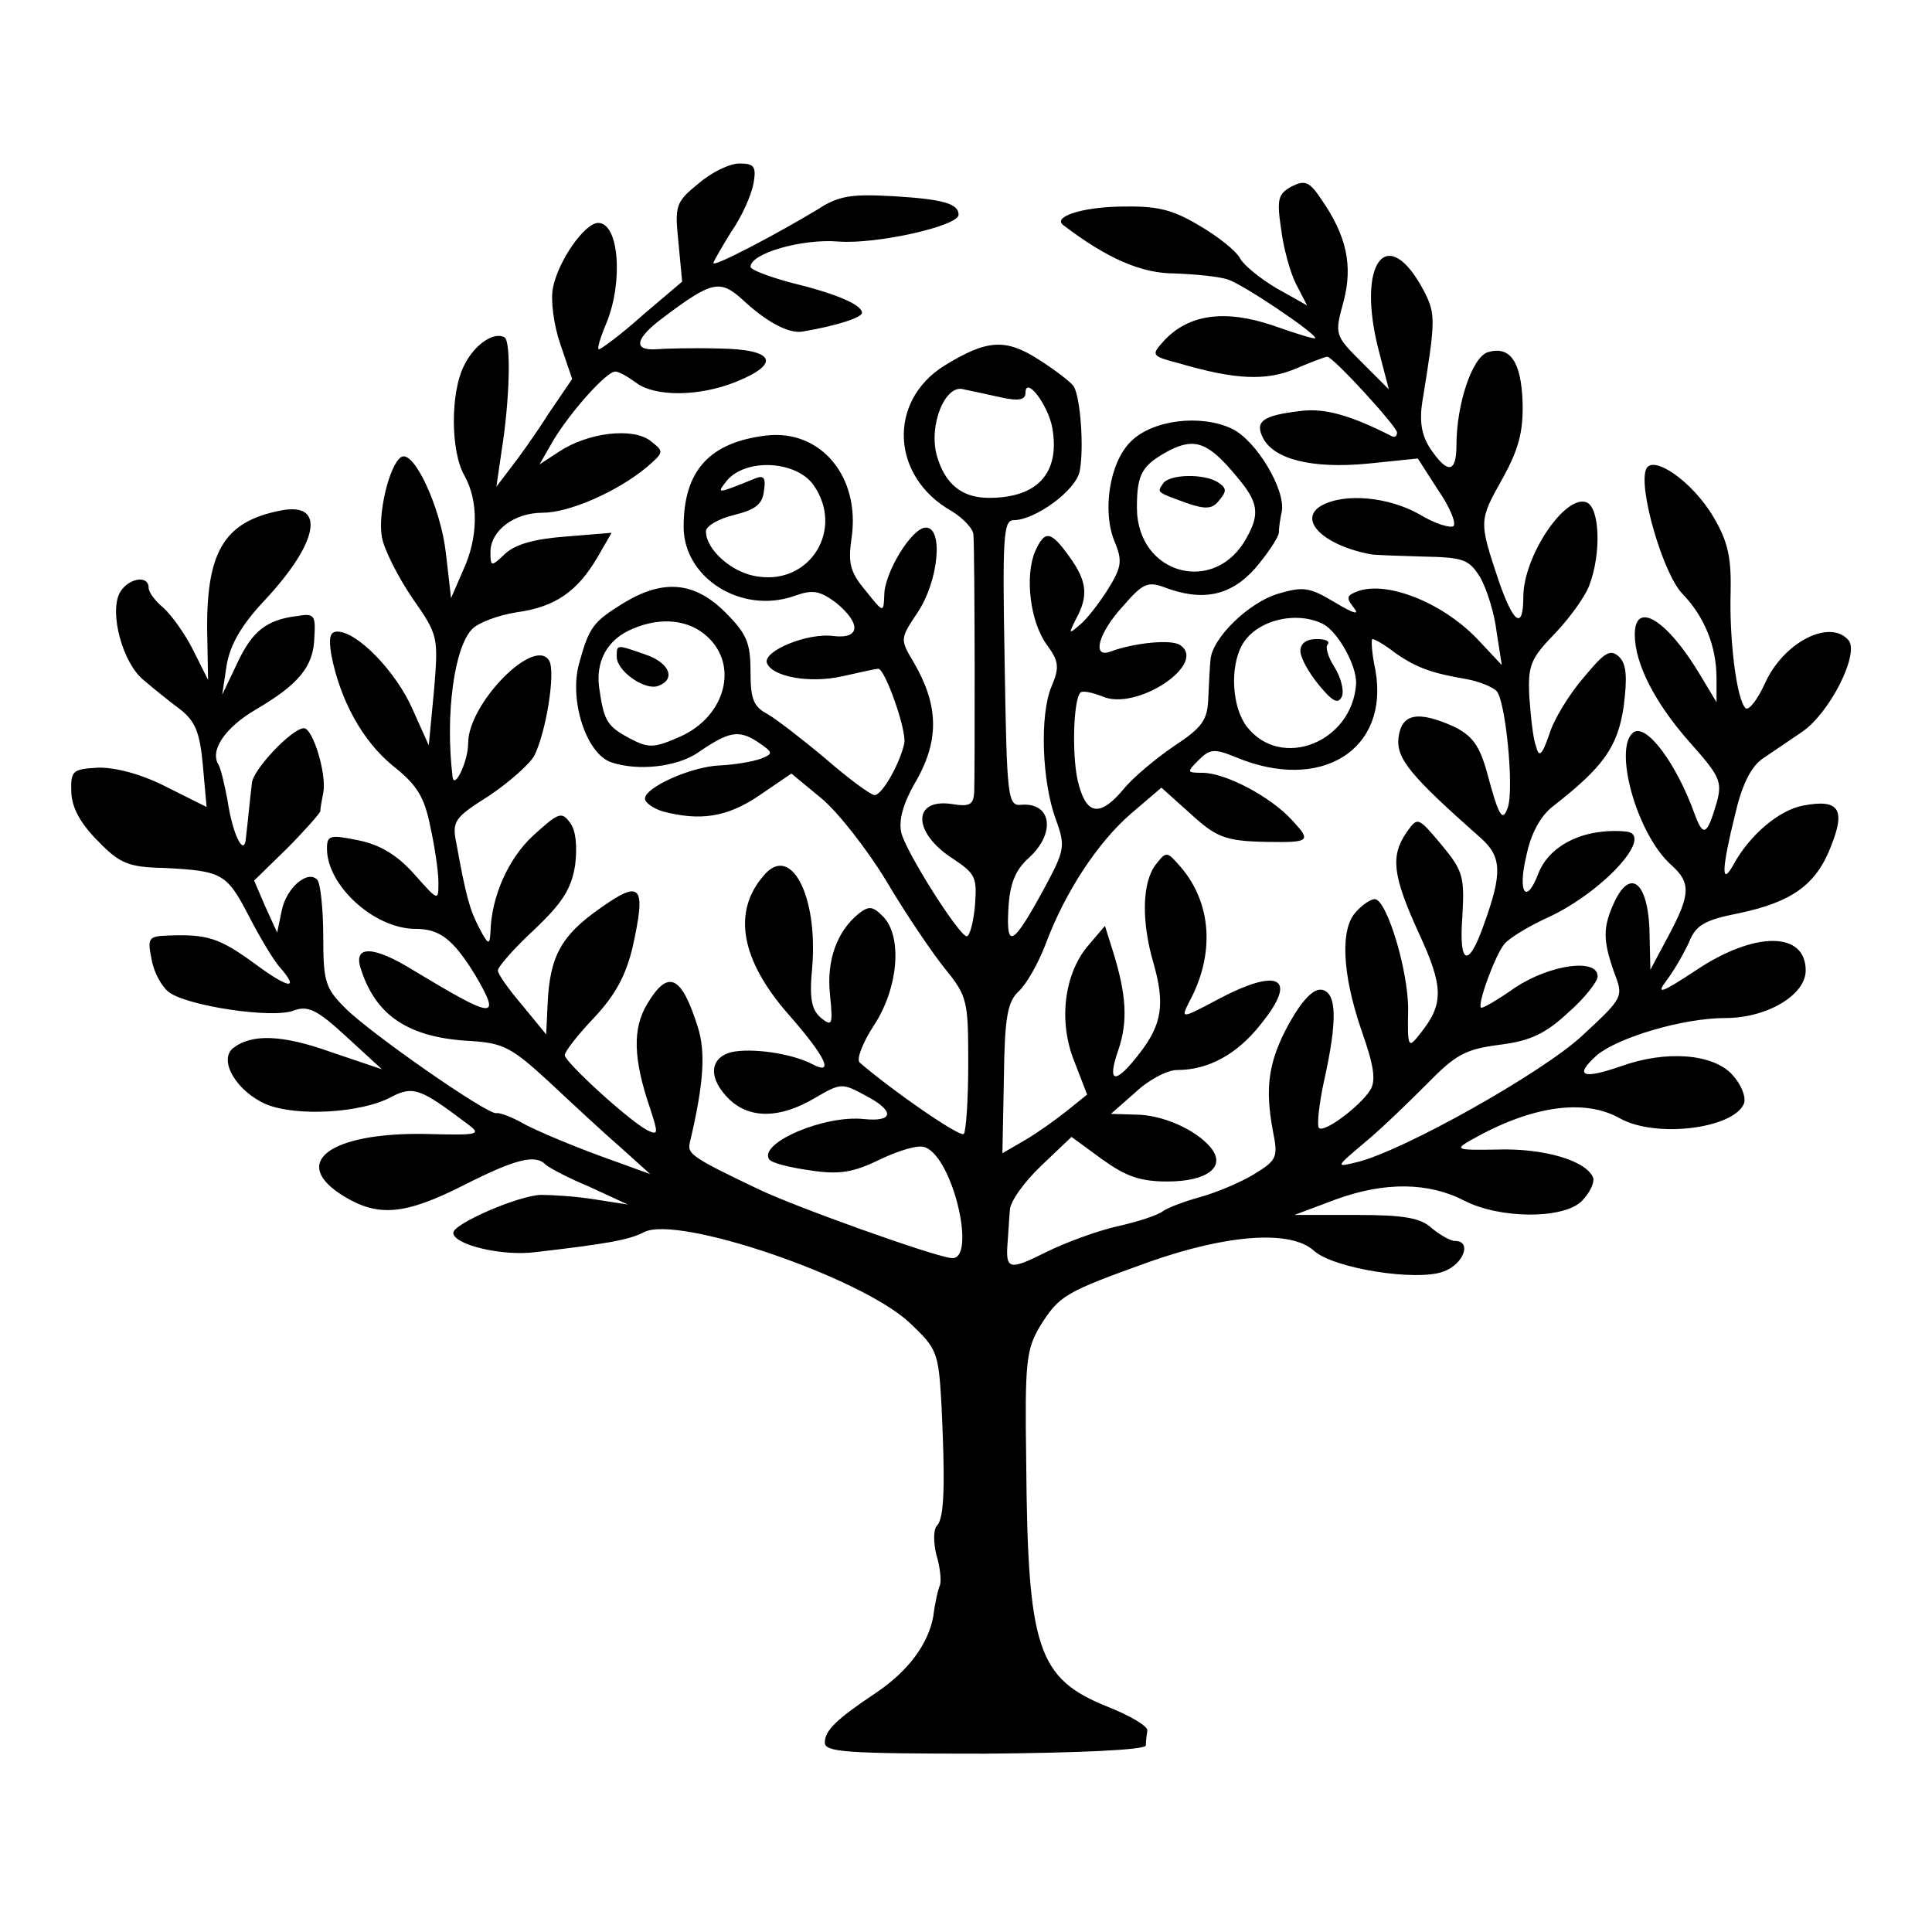 <?xml version="1.0" standalone="no"?>
<!DOCTYPE svg PUBLIC "-//W3C//DTD SVG 20010904//EN"
 "http://www.w3.org/TR/2001/REC-SVG-20010904/DTD/svg10.dtd">
<svg version="1.0" xmlns="http://www.w3.org/2000/svg"
 width="260pt" height="260pt" viewBox="0 0 260 260"
 preserveAspectRatio="xMidYMid meet">
<g transform="translate(0,260) scale(0.1,-0.1)"
fill="#000000" stroke="none">
<path d="M940 2353 c-31 -25 -32 -30 -27 -79 l5 -53 -53 -45 c-29 -26 -56 -46
-59 -46 -3 0 2 16 10 35 23 56 17 135 -11 135 -18 0 -54 -51 -61 -88 -3 -16 1
-49 10 -75 l16 -47 -32 -47 c-17 -27 -40 -59 -51 -73 l-19 -25 7 48 c11 69 13
147 4 153 -14 8 -40 -9 -54 -37 -19 -36 -19 -116 0 -149 19 -34 19 -83 -2
-128 l-16 -37 -7 61 c-7 61 -43 139 -60 129 -16 -10 -32 -77 -26 -108 3 -17
22 -54 41 -82 35 -50 35 -52 29 -125 l-7 -73 -22 49 c-22 50 -74 104 -101 104
-10 0 -12 -8 -8 -32 12 -61 42 -115 82 -148 33 -26 43 -42 51 -82 6 -27 11
-61 11 -75 0 -26 0 -26 -32 10 -23 26 -46 40 -75 46 -39 8 -43 7 -43 -11 0
-50 64 -108 119 -108 33 0 51 -14 81 -63 35 -60 26 -59 -85 8 -52 32 -79 33
-70 3 20 -65 65 -95 150 -99 43 -3 54 -9 104 -55 31 -29 74 -69 96 -88 l40
-36 -69 25 c-38 14 -83 33 -100 42 -17 10 -34 16 -38 15 -11 -3 -169 107 -203
141 -27 27 -30 35 -30 97 0 38 -4 72 -8 76 -13 14 -42 -11 -48 -42 l-6 -29
-16 35 -15 35 44 43 c24 24 44 47 45 50 0 4 2 15 4 25 5 25 -14 87 -26 87 -16
0 -69 -56 -70 -74 -1 -9 -3 -25 -4 -36 -1 -11 -3 -28 -4 -37 -2 -28 -18 3 -25
51 -4 21 -9 42 -12 47 -12 19 9 50 50 74 58 34 78 58 79 97 2 30 0 33 -23 29
-42 -5 -61 -21 -81 -64 l-20 -42 6 40 c5 28 20 54 51 87 73 78 83 133 22 121
-78 -15 -102 -57 -99 -173 l1 -55 -20 40 c-11 22 -29 47 -40 57 -11 9 -20 21
-20 27 0 18 -28 13 -39 -7 -14 -27 4 -94 32 -117 13 -11 35 -29 50 -40 20 -16
26 -31 30 -75 l5 -56 -54 27 c-33 17 -67 26 -91 26 -36 -2 -38 -4 -37 -34 1
-21 13 -42 36 -65 29 -30 41 -35 88 -36 79 -4 85 -7 115 -65 15 -29 33 -59 41
-68 28 -32 13 -30 -33 4 -48 35 -64 40 -117 38 -26 -1 -28 -3 -22 -32 3 -18
14 -37 23 -44 25 -19 140 -36 168 -25 19 7 31 2 71 -35 l48 -44 -68 23 c-67
24 -108 25 -133 5 -19 -17 6 -58 45 -75 41 -17 129 -12 169 10 29 15 39 11
100 -35 22 -16 20 -17 -55 -15 -129 2 -183 -39 -109 -84 46 -28 82 -25 161 15
69 35 96 42 110 28 4 -4 30 -18 59 -30 l52 -24 -45 7 c-25 4 -57 6 -72 6 -31
-1 -118 -39 -118 -51 0 -16 66 -32 111 -26 94 11 125 16 146 27 46 23 292 -61
357 -122 37 -35 39 -39 43 -111 5 -104 4 -152 -6 -162 -5 -5 -5 -22 -1 -39 5
-16 7 -35 5 -41 -3 -7 -7 -25 -9 -42 -7 -38 -34 -74 -77 -103 -54 -36 -69 -51
-69 -67 0 -13 28 -15 215 -15 126 1 216 5 217 11 0 5 1 14 2 20 1 6 -23 20
-53 32 -95 38 -108 78 -110 330 -2 135 0 151 19 183 26 41 33 45 147 86 105
37 190 43 221 15 26 -24 139 -42 175 -28 27 10 38 41 15 41 -6 0 -20 8 -31 17
-15 14 -37 18 -102 18 l-83 0 56 21 c66 24 125 23 173 -2 47 -24 131 -25 157
-1 11 11 18 25 16 32 -9 23 -66 40 -129 38 -56 -1 -58 0 -35 13 81 46 152 56
200 29 48 -27 153 -14 167 20 3 9 -4 26 -16 39 -26 28 -89 33 -150 11 -52 -18
-63 -13 -32 15 29 24 116 50 173 50 56 0 108 31 108 64 0 53 -69 53 -148 0
-47 -31 -54 -33 -39 -13 10 13 23 36 30 51 9 23 21 30 67 39 71 15 104 38 124
90 20 50 11 64 -37 55 -33 -6 -73 -40 -95 -81 -16 -28 -15 -4 3 69 9 39 21 64
37 75 13 9 37 25 53 36 37 25 77 104 63 123 -25 30 -88 -2 -113 -58 -10 -22
-22 -37 -26 -33 -12 12 -22 92 -20 157 1 46 -4 68 -23 100 -28 48 -83 86 -91
64 -10 -26 23 -140 49 -167 30 -31 46 -71 46 -114 l0 -32 -21 35 c-45 76 -89
103 -89 56 0 -39 27 -92 74 -145 41 -46 44 -53 36 -82 -13 -44 -18 -46 -30
-13 -24 66 -63 119 -81 109 -29 -19 3 -137 50 -179 27 -24 26 -40 -4 -96 l-24
-45 -1 42 c0 74 -25 98 -48 48 -15 -33 -15 -50 0 -93 13 -34 13 -34 -43 -86
-54 -50 -241 -155 -303 -170 -29 -7 -29 -7 10 26 22 18 59 54 84 79 39 40 52
47 98 53 41 5 62 15 92 43 22 19 40 42 40 49 0 25 -64 16 -111 -15 -24 -17
-45 -29 -46 -27 -5 5 19 70 31 85 6 8 31 23 54 34 76 33 151 114 110 118 -56
5 -103 -18 -118 -57 -16 -42 -28 -26 -16 24 6 30 19 54 36 67 68 53 87 80 95
134 5 39 4 57 -6 67 -12 11 -19 7 -48 -28 -19 -22 -40 -56 -46 -76 -10 -29
-14 -32 -18 -16 -4 10 -7 40 -9 67 -2 42 2 51 35 85 19 20 41 50 46 65 16 42
14 104 -4 111 -29 11 -85 -73 -85 -127 0 -45 -13 -37 -33 21 -27 81 -27 81 5
138 22 40 28 63 27 103 -2 55 -17 76 -47 67 -21 -7 -42 -70 -42 -125 0 -38
-12 -39 -35 -5 -12 18 -15 37 -11 63 18 110 18 118 3 148 -50 96 -93 40 -61
-81 l13 -50 -37 37 c-36 36 -36 37 -24 81 13 49 4 89 -30 138 -16 24 -22 26
-40 17 -18 -10 -20 -17 -14 -57 3 -25 12 -58 20 -74 l15 -29 -41 23 c-22 13
-44 31 -49 40 -5 10 -30 30 -56 45 -37 22 -57 26 -106 25 -52 -1 -91 -14 -76
-25 59 -45 105 -65 150 -65 27 -1 59 -4 71 -8 20 -6 118 -72 118 -79 0 -2 -26
6 -57 17 -65 22 -114 15 -147 -21 -17 -19 -17 -20 21 -30 75 -22 117 -24 157
-7 21 9 40 16 42 16 8 0 94 -94 94 -102 0 -5 -3 -7 -7 -5 -55 28 -90 38 -122
34 -52 -6 -63 -14 -51 -37 15 -28 65 -41 140 -34 l68 7 27 -42 c16 -23 25 -45
21 -49 -4 -3 -25 3 -46 16 -41 23 -99 29 -131 12 -34 -19 2 -54 66 -66 6 -1
37 -2 70 -3 55 -1 62 -4 77 -28 9 -16 19 -48 22 -73 l7 -45 -30 32 c-46 50
-121 81 -162 68 -17 -6 -18 -9 -7 -23 8 -10 0 -8 -25 7 -35 21 -43 22 -77 12
-40 -12 -89 -60 -91 -89 -1 -9 -2 -33 -3 -52 -1 -29 -8 -39 -46 -64 -25 -17
-56 -43 -68 -58 -31 -37 -49 -35 -60 5 -10 33 -8 115 2 125 3 3 16 0 29 -5 46
-21 143 44 105 69 -12 8 -62 3 -94 -9 -25 -9 -16 25 17 61 26 30 33 34 55 26
52 -20 90 -12 123 25 17 20 31 41 32 48 0 7 2 20 4 29 5 29 -34 95 -67 111
-42 20 -107 12 -136 -17 -29 -28 -39 -94 -22 -135 11 -26 9 -35 -9 -64 -12
-19 -29 -41 -38 -48 -15 -13 -15 -12 -5 8 17 31 15 51 -9 84 -25 35 -33 36
-46 7 -14 -33 -7 -95 16 -126 16 -22 17 -30 6 -56 -16 -38 -13 -128 6 -179 13
-36 12 -41 -16 -93 -42 -77 -51 -82 -48 -27 2 34 9 52 28 69 36 33 30 74 -10
71 -19 -2 -20 7 -23 191 -3 167 -2 192 12 192 29 0 84 40 89 66 6 31 1 99 -8
114 -4 6 -25 22 -47 36 -45 29 -70 27 -127 -8 -77 -48 -72 -150 10 -196 16
-10 29 -24 29 -32 2 -33 2 -326 1 -346 -1 -17 -6 -20 -30 -16 -54 8 -53 -39 2
-74 30 -20 32 -25 29 -63 -2 -22 -7 -41 -11 -41 -10 0 -81 112 -88 139 -4 17
2 40 21 72 30 54 29 100 -4 157 -19 32 -19 32 5 68 28 42 35 114 11 114 -19 0
-56 -61 -56 -91 -1 -24 -1 -24 -25 6 -21 25 -24 37 -19 71 12 82 -41 146 -114
138 -77 -9 -112 -47 -112 -123 0 -69 78 -118 149 -93 25 9 34 7 56 -9 34 -28
33 -49 -3 -45 -35 5 -95 -20 -90 -36 7 -19 58 -28 102 -18 23 5 44 10 48 10 9
0 38 -82 35 -100 -6 -28 -30 -70 -40 -70 -5 0 -35 22 -66 49 -31 26 -66 53
-78 60 -19 10 -23 20 -23 57 0 39 -5 51 -34 80 -41 41 -83 45 -136 13 -42 -26
-47 -32 -61 -83 -13 -49 10 -121 44 -132 36 -12 88 -6 116 13 42 29 55 31 80
15 22 -15 22 -16 5 -23 -11 -4 -35 -8 -54 -9 -39 -1 -103 -30 -102 -45 0 -5
11 -13 24 -17 50 -13 86 -8 129 21 l44 30 40 -33 c22 -18 62 -69 88 -112 26
-44 62 -97 79 -118 30 -37 31 -43 31 -128 0 -48 -3 -91 -6 -94 -5 -5 -96 58
-140 96 -5 4 4 27 19 50 33 50 39 120 12 147 -14 14 -19 14 -33 3 -29 -24 -43
-63 -38 -109 4 -40 3 -43 -12 -31 -13 11 -16 26 -12 68 8 97 -29 167 -65 124
-43 -49 -31 -114 33 -187 51 -58 62 -83 32 -67 -29 15 -83 22 -109 16 -30 -8
-31 -36 -2 -64 28 -26 68 -25 114 2 36 21 37 21 70 3 38 -20 37 -35 -3 -31
-53 6 -142 -32 -128 -54 3 -5 27 -11 55 -15 40 -6 58 -3 95 15 25 12 52 20 60
16 38 -14 70 -154 35 -149 -26 3 -213 70 -260 93 -86 41 -95 47 -92 61 19 80
22 123 11 157 -22 70 -40 78 -68 31 -20 -33 -19 -74 4 -141 11 -34 11 -36 -4
-29 -26 14 -111 92 -111 101 0 5 18 28 40 51 28 30 42 56 51 93 19 85 12 93
-43 54 -53 -37 -68 -65 -71 -128 l-2 -42 -32 39 c-18 21 -33 42 -33 47 0 5 22
30 49 55 38 36 50 55 55 87 3 25 1 47 -7 57 -11 15 -15 14 -49 -17 -34 -31
-57 -83 -58 -131 -1 -17 -3 -17 -15 6 -13 25 -18 43 -31 115 -6 29 -2 34 44
63 27 18 55 43 61 54 16 32 29 113 20 128 -20 33 -109 -58 -109 -111 0 -25
-19 -64 -21 -45 -10 82 2 175 27 199 8 8 34 18 59 22 52 7 82 28 109 74 l19
33 -61 -5 c-41 -3 -68 -10 -82 -23 -19 -18 -20 -18 -20 2 0 29 32 53 70 53 36
0 100 28 140 61 24 21 24 21 5 36 -24 18 -84 11 -123 -15 l-26 -17 19 33 c23
38 71 92 83 92 5 0 17 -7 28 -15 25 -19 84 -19 134 1 62 25 52 44 -22 45 -35
1 -73 0 -85 -1 -32 -2 -28 15 10 43 65 49 76 51 106 24 32 -30 63 -47 82 -43
47 8 79 19 79 25 0 11 -35 26 -97 41 -29 8 -53 17 -53 21 0 18 69 38 118 34
52 -4 162 21 162 36 0 15 -21 21 -88 25 -56 3 -73 1 -102 -18 -53 -32 -140
-78 -140 -72 0 2 11 21 24 42 14 20 27 49 30 65 4 23 1 27 -19 27 -13 0 -38
-12 -55 -27z m408 -288 c23 -5 32 -3 32 6 0 24 30 -15 36 -46 11 -61 -19 -95
-85 -95 -36 0 -59 18 -70 56 -12 41 11 98 36 90 10 -2 33 -7 51 -11z m316
-106 c29 -34 32 -50 14 -82 -42 -79 -148 -51 -148 40 0 46 7 57 44 77 34 17
52 11 90 -35z m-569 -12 c41 -59 -4 -133 -74 -123 -35 4 -71 36 -71 61 0 7 17
17 38 22 28 7 38 14 40 32 3 18 0 22 -12 17 -52 -21 -52 -21 -38 -3 26 31 94
27 117 -6z m-144 -203 c44 -39 25 -108 -35 -135 -36 -16 -43 -16 -68 -3 -30
16 -35 23 -41 64 -7 39 10 70 45 84 37 16 75 12 99 -10z m830 16 c20 -11 45
-56 44 -80 -5 -79 -101 -117 -147 -58 -20 26 -23 79 -7 109 18 34 73 48 110
29z m97 -39 c29 -20 49 -27 96 -35 16 -3 34 -10 40 -16 12 -12 24 -132 15
-157 -7 -20 -12 -12 -28 48 -10 36 -20 49 -44 61 -49 22 -71 18 -75 -15 -3
-28 16 -51 111 -135 28 -25 29 -47 4 -116 -21 -60 -34 -55 -29 11 3 53 1 61
-28 96 -32 38 -32 38 -47 17 -22 -32 -19 -58 16 -135 34 -73 34 -96 3 -135
-17 -22 -18 -21 -17 32 0 53 -29 148 -45 148 -5 0 -16 -7 -24 -16 -23 -22 -20
-84 6 -160 17 -48 20 -68 12 -81 -14 -22 -62 -58 -69 -51 -3 3 0 32 7 64 18
81 17 118 -3 122 -11 2 -26 -13 -44 -45 -28 -51 -33 -86 -22 -145 7 -35 6 -39
-25 -58 -18 -11 -51 -25 -73 -31 -22 -6 -45 -15 -50 -19 -6 -5 -33 -14 -60
-20 -27 -6 -71 -22 -97 -35 -50 -25 -55 -24 -52 13 1 12 2 32 3 43 0 12 20 39
42 60 l41 39 41 -30 c32 -23 51 -30 88 -30 54 0 80 20 58 46 -20 24 -65 44
-101 44 l-33 1 33 29 c18 17 43 30 56 30 42 0 81 21 113 62 51 63 24 77 -60
32 -47 -25 -48 -25 -37 -3 35 64 31 132 -10 181 -20 23 -20 23 -35 4 -18 -24
-19 -76 -3 -131 16 -56 12 -83 -18 -122 -33 -43 -45 -42 -29 4 13 38 11 74 -7
132 l-11 35 -23 -27 c-32 -38 -40 -102 -18 -156 l17 -44 -26 -21 c-15 -12 -40
-30 -57 -40 l-31 -18 2 101 c1 83 5 103 20 117 10 9 26 37 36 63 26 70 70 137
115 176 l41 35 39 -35 c35 -32 47 -37 103 -38 58 -1 60 1 34 29 -29 32 -90 64
-121 64 -21 0 -21 1 -5 17 15 15 21 16 50 4 115 -48 207 10 188 117 -5 23 -6
42 -4 42 3 0 17 -8 31 -19z"/>
<path d="M1565 1949 c-8 -12 -9 -11 32 -26 26 -9 35 -8 44 4 10 12 10 16 -2
24 -19 12 -66 11 -74 -2z"/>
<path d="M830 1716 c0 -19 38 -46 56 -39 24 9 15 31 -17 42 -40 14 -39 14 -39
-3z"/>
<path d="M1750 1724 c0 -9 11 -29 25 -46 19 -23 26 -26 31 -15 3 9 -2 26 -10
39 -9 14 -13 28 -9 31 3 4 -3 7 -15 7 -14 0 -22 -6 -22 -16z"/>
</g>
</svg>
